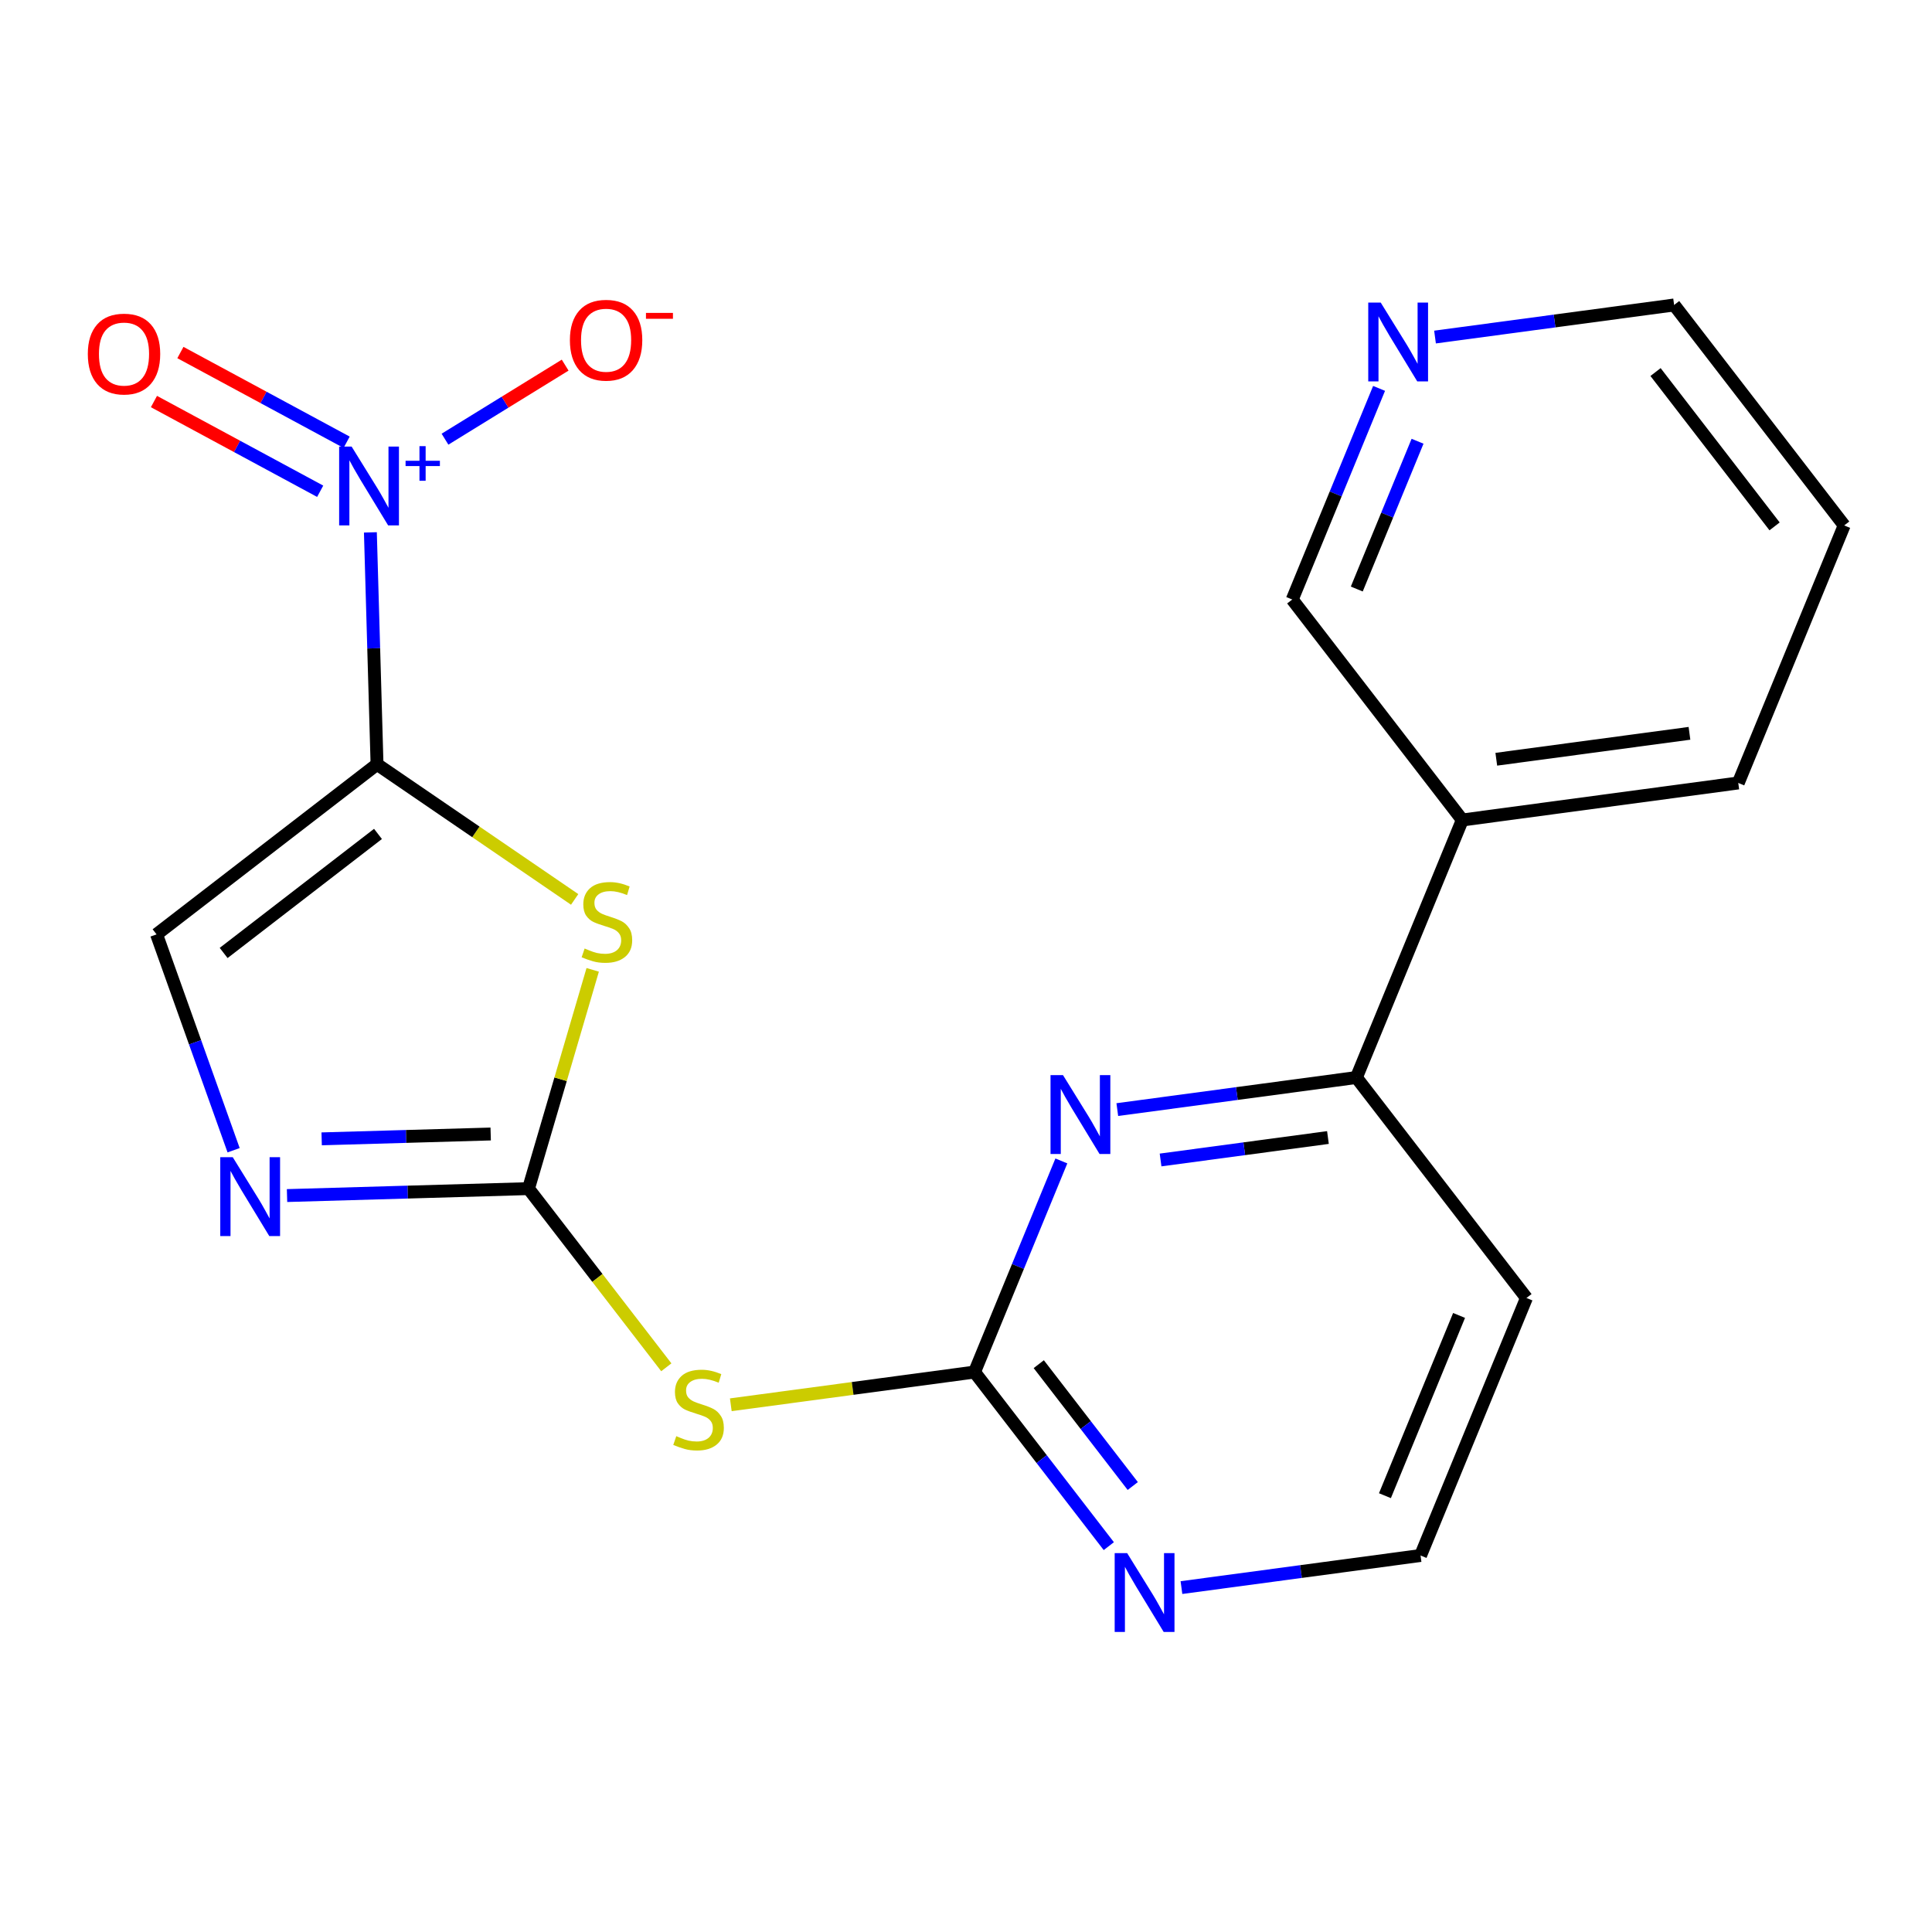 <?xml version='1.0' encoding='iso-8859-1'?>
<svg version='1.1' baseProfile='full'
              xmlns='http://www.w3.org/2000/svg'
                      xmlns:rdkit='http://www.rdkit.org/xml'
                      xmlns:xlink='http://www.w3.org/1999/xlink'
                  xml:space='preserve'
width='300px' height='300px' viewBox='0 0 300 300'>
<!-- END OF HEADER -->
<rect style='opacity:1.0;fill:#FFFFFF;stroke:none' width='300' height='300' x='0' y='0'> </rect>
<rect style='opacity:1.0;fill:#FFFFFF;stroke:none' width='300' height='300' x='0' y='0'> </rect>
<path class='bond-0 atom-0 atom-1' d='M 23.905,62.351 L 36.812,69.317' style='fill:none;fill-rule:evenodd;stroke:#FF0000;stroke-width:2.0px;stroke-linecap:butt;stroke-linejoin:miter;stroke-opacity:1' />
<path class='bond-0 atom-0 atom-1' d='M 36.812,69.317 L 49.718,76.283' style='fill:none;fill-rule:evenodd;stroke:#0000FF;stroke-width:2.0px;stroke-linecap:butt;stroke-linejoin:miter;stroke-opacity:1' />
<path class='bond-0 atom-0 atom-1' d='M 28.012,54.742 L 40.919,61.707' style='fill:none;fill-rule:evenodd;stroke:#FF0000;stroke-width:2.0px;stroke-linecap:butt;stroke-linejoin:miter;stroke-opacity:1' />
<path class='bond-0 atom-0 atom-1' d='M 40.919,61.707 L 53.825,68.673' style='fill:none;fill-rule:evenodd;stroke:#0000FF;stroke-width:2.0px;stroke-linecap:butt;stroke-linejoin:miter;stroke-opacity:1' />
<path class='bond-1 atom-1 atom-2' d='M 69.099,68.197 L 78.428,62.447' style='fill:none;fill-rule:evenodd;stroke:#0000FF;stroke-width:2.0px;stroke-linecap:butt;stroke-linejoin:miter;stroke-opacity:1' />
<path class='bond-1 atom-1 atom-2' d='M 78.428,62.447 L 87.758,56.697' style='fill:none;fill-rule:evenodd;stroke:#FF0000;stroke-width:2.0px;stroke-linecap:butt;stroke-linejoin:miter;stroke-opacity:1' />
<path class='bond-2 atom-1 atom-3' d='M 57.513,82.668 L 58.029,100.675' style='fill:none;fill-rule:evenodd;stroke:#0000FF;stroke-width:2.0px;stroke-linecap:butt;stroke-linejoin:miter;stroke-opacity:1' />
<path class='bond-2 atom-1 atom-3' d='M 58.029,100.675 L 58.546,118.683' style='fill:none;fill-rule:evenodd;stroke:#000000;stroke-width:2.0px;stroke-linecap:butt;stroke-linejoin:miter;stroke-opacity:1' />
<path class='bond-3 atom-3 atom-4' d='M 58.546,118.683 L 24.311,145.09' style='fill:none;fill-rule:evenodd;stroke:#000000;stroke-width:2.0px;stroke-linecap:butt;stroke-linejoin:miter;stroke-opacity:1' />
<path class='bond-3 atom-3 atom-4' d='M 58.693,129.491 L 34.728,147.976' style='fill:none;fill-rule:evenodd;stroke:#000000;stroke-width:2.0px;stroke-linecap:butt;stroke-linejoin:miter;stroke-opacity:1' />
<path class='bond-20 atom-20 atom-3' d='M 89.233,139.66 L 73.89,129.172' style='fill:none;fill-rule:evenodd;stroke:#CCCC00;stroke-width:2.0px;stroke-linecap:butt;stroke-linejoin:miter;stroke-opacity:1' />
<path class='bond-20 atom-20 atom-3' d='M 73.89,129.172 L 58.546,118.683' style='fill:none;fill-rule:evenodd;stroke:#000000;stroke-width:2.0px;stroke-linecap:butt;stroke-linejoin:miter;stroke-opacity:1' />
<path class='bond-4 atom-4 atom-5' d='M 24.311,145.09 L 30.293,161.848' style='fill:none;fill-rule:evenodd;stroke:#000000;stroke-width:2.0px;stroke-linecap:butt;stroke-linejoin:miter;stroke-opacity:1' />
<path class='bond-4 atom-4 atom-5' d='M 30.293,161.848 L 36.275,178.607' style='fill:none;fill-rule:evenodd;stroke:#0000FF;stroke-width:2.0px;stroke-linecap:butt;stroke-linejoin:miter;stroke-opacity:1' />
<path class='bond-5 atom-5 atom-6' d='M 44.571,185.646 L 63.318,185.107' style='fill:none;fill-rule:evenodd;stroke:#0000FF;stroke-width:2.0px;stroke-linecap:butt;stroke-linejoin:miter;stroke-opacity:1' />
<path class='bond-5 atom-5 atom-6' d='M 63.318,185.107 L 82.065,184.569' style='fill:none;fill-rule:evenodd;stroke:#000000;stroke-width:2.0px;stroke-linecap:butt;stroke-linejoin:miter;stroke-opacity:1' />
<path class='bond-5 atom-5 atom-6' d='M 49.947,176.84 L 63.07,176.464' style='fill:none;fill-rule:evenodd;stroke:#0000FF;stroke-width:2.0px;stroke-linecap:butt;stroke-linejoin:miter;stroke-opacity:1' />
<path class='bond-5 atom-5 atom-6' d='M 63.07,176.464 L 76.193,176.087' style='fill:none;fill-rule:evenodd;stroke:#000000;stroke-width:2.0px;stroke-linecap:butt;stroke-linejoin:miter;stroke-opacity:1' />
<path class='bond-6 atom-6 atom-7' d='M 82.065,184.569 L 92.765,198.441' style='fill:none;fill-rule:evenodd;stroke:#000000;stroke-width:2.0px;stroke-linecap:butt;stroke-linejoin:miter;stroke-opacity:1' />
<path class='bond-6 atom-6 atom-7' d='M 92.765,198.441 L 103.465,212.313' style='fill:none;fill-rule:evenodd;stroke:#CCCC00;stroke-width:2.0px;stroke-linecap:butt;stroke-linejoin:miter;stroke-opacity:1' />
<path class='bond-19 atom-6 atom-20' d='M 82.065,184.569 L 87.05,167.583' style='fill:none;fill-rule:evenodd;stroke:#000000;stroke-width:2.0px;stroke-linecap:butt;stroke-linejoin:miter;stroke-opacity:1' />
<path class='bond-19 atom-6 atom-20' d='M 87.05,167.583 L 92.035,150.597' style='fill:none;fill-rule:evenodd;stroke:#CCCC00;stroke-width:2.0px;stroke-linecap:butt;stroke-linejoin:miter;stroke-opacity:1' />
<path class='bond-7 atom-7 atom-8' d='M 113.479,218.133 L 132.401,215.593' style='fill:none;fill-rule:evenodd;stroke:#CCCC00;stroke-width:2.0px;stroke-linecap:butt;stroke-linejoin:miter;stroke-opacity:1' />
<path class='bond-7 atom-7 atom-8' d='M 132.401,215.593 L 151.324,213.053' style='fill:none;fill-rule:evenodd;stroke:#000000;stroke-width:2.0px;stroke-linecap:butt;stroke-linejoin:miter;stroke-opacity:1' />
<path class='bond-8 atom-8 atom-9' d='M 151.324,213.053 L 161.749,226.569' style='fill:none;fill-rule:evenodd;stroke:#000000;stroke-width:2.0px;stroke-linecap:butt;stroke-linejoin:miter;stroke-opacity:1' />
<path class='bond-8 atom-8 atom-9' d='M 161.749,226.569 L 172.175,240.085' style='fill:none;fill-rule:evenodd;stroke:#0000FF;stroke-width:2.0px;stroke-linecap:butt;stroke-linejoin:miter;stroke-opacity:1' />
<path class='bond-8 atom-8 atom-9' d='M 161.299,211.827 L 168.596,221.288' style='fill:none;fill-rule:evenodd;stroke:#000000;stroke-width:2.0px;stroke-linecap:butt;stroke-linejoin:miter;stroke-opacity:1' />
<path class='bond-8 atom-8 atom-9' d='M 168.596,221.288 L 175.894,230.749' style='fill:none;fill-rule:evenodd;stroke:#0000FF;stroke-width:2.0px;stroke-linecap:butt;stroke-linejoin:miter;stroke-opacity:1' />
<path class='bond-21 atom-19 atom-8' d='M 164.807,180.27 L 158.065,196.661' style='fill:none;fill-rule:evenodd;stroke:#0000FF;stroke-width:2.0px;stroke-linecap:butt;stroke-linejoin:miter;stroke-opacity:1' />
<path class='bond-21 atom-19 atom-8' d='M 158.065,196.661 L 151.324,213.053' style='fill:none;fill-rule:evenodd;stroke:#000000;stroke-width:2.0px;stroke-linecap:butt;stroke-linejoin:miter;stroke-opacity:1' />
<path class='bond-9 atom-9 atom-10' d='M 183.455,246.52 L 202.019,244.029' style='fill:none;fill-rule:evenodd;stroke:#0000FF;stroke-width:2.0px;stroke-linecap:butt;stroke-linejoin:miter;stroke-opacity:1' />
<path class='bond-9 atom-9 atom-10' d='M 202.019,244.029 L 220.583,241.537' style='fill:none;fill-rule:evenodd;stroke:#000000;stroke-width:2.0px;stroke-linecap:butt;stroke-linejoin:miter;stroke-opacity:1' />
<path class='bond-10 atom-10 atom-11' d='M 220.583,241.537 L 237.028,201.55' style='fill:none;fill-rule:evenodd;stroke:#000000;stroke-width:2.0px;stroke-linecap:butt;stroke-linejoin:miter;stroke-opacity:1' />
<path class='bond-10 atom-10 atom-11' d='M 215.052,232.25 L 226.564,204.259' style='fill:none;fill-rule:evenodd;stroke:#000000;stroke-width:2.0px;stroke-linecap:butt;stroke-linejoin:miter;stroke-opacity:1' />
<path class='bond-11 atom-11 atom-12' d='M 237.028,201.55 L 210.621,167.315' style='fill:none;fill-rule:evenodd;stroke:#000000;stroke-width:2.0px;stroke-linecap:butt;stroke-linejoin:miter;stroke-opacity:1' />
<path class='bond-12 atom-12 atom-13' d='M 210.621,167.315 L 227.066,127.328' style='fill:none;fill-rule:evenodd;stroke:#000000;stroke-width:2.0px;stroke-linecap:butt;stroke-linejoin:miter;stroke-opacity:1' />
<path class='bond-18 atom-12 atom-19' d='M 210.621,167.315 L 192.057,169.807' style='fill:none;fill-rule:evenodd;stroke:#000000;stroke-width:2.0px;stroke-linecap:butt;stroke-linejoin:miter;stroke-opacity:1' />
<path class='bond-18 atom-12 atom-19' d='M 192.057,169.807 L 173.494,172.298' style='fill:none;fill-rule:evenodd;stroke:#0000FF;stroke-width:2.0px;stroke-linecap:butt;stroke-linejoin:miter;stroke-opacity:1' />
<path class='bond-18 atom-12 atom-19' d='M 206.202,176.633 L 193.208,178.377' style='fill:none;fill-rule:evenodd;stroke:#000000;stroke-width:2.0px;stroke-linecap:butt;stroke-linejoin:miter;stroke-opacity:1' />
<path class='bond-18 atom-12 atom-19' d='M 193.208,178.377 L 180.213,180.121' style='fill:none;fill-rule:evenodd;stroke:#0000FF;stroke-width:2.0px;stroke-linecap:butt;stroke-linejoin:miter;stroke-opacity:1' />
<path class='bond-13 atom-13 atom-14' d='M 227.066,127.328 L 269.918,121.577' style='fill:none;fill-rule:evenodd;stroke:#000000;stroke-width:2.0px;stroke-linecap:butt;stroke-linejoin:miter;stroke-opacity:1' />
<path class='bond-13 atom-13 atom-14' d='M 232.344,117.895 L 262.34,113.869' style='fill:none;fill-rule:evenodd;stroke:#000000;stroke-width:2.0px;stroke-linecap:butt;stroke-linejoin:miter;stroke-opacity:1' />
<path class='bond-22 atom-18 atom-13' d='M 200.659,93.093 L 227.066,127.328' style='fill:none;fill-rule:evenodd;stroke:#000000;stroke-width:2.0px;stroke-linecap:butt;stroke-linejoin:miter;stroke-opacity:1' />
<path class='bond-14 atom-14 atom-15' d='M 269.918,121.577 L 286.364,81.59' style='fill:none;fill-rule:evenodd;stroke:#000000;stroke-width:2.0px;stroke-linecap:butt;stroke-linejoin:miter;stroke-opacity:1' />
<path class='bond-15 atom-15 atom-16' d='M 286.364,81.59 L 259.957,47.355' style='fill:none;fill-rule:evenodd;stroke:#000000;stroke-width:2.0px;stroke-linecap:butt;stroke-linejoin:miter;stroke-opacity:1' />
<path class='bond-15 atom-15 atom-16' d='M 275.556,81.736 L 257.071,57.772' style='fill:none;fill-rule:evenodd;stroke:#000000;stroke-width:2.0px;stroke-linecap:butt;stroke-linejoin:miter;stroke-opacity:1' />
<path class='bond-16 atom-16 atom-17' d='M 259.957,47.355 L 241.393,49.846' style='fill:none;fill-rule:evenodd;stroke:#000000;stroke-width:2.0px;stroke-linecap:butt;stroke-linejoin:miter;stroke-opacity:1' />
<path class='bond-16 atom-16 atom-17' d='M 241.393,49.846 L 222.829,52.338' style='fill:none;fill-rule:evenodd;stroke:#0000FF;stroke-width:2.0px;stroke-linecap:butt;stroke-linejoin:miter;stroke-opacity:1' />
<path class='bond-17 atom-17 atom-18' d='M 214.142,60.309 L 207.401,76.701' style='fill:none;fill-rule:evenodd;stroke:#0000FF;stroke-width:2.0px;stroke-linecap:butt;stroke-linejoin:miter;stroke-opacity:1' />
<path class='bond-17 atom-17 atom-18' d='M 207.401,76.701 L 200.659,93.093' style='fill:none;fill-rule:evenodd;stroke:#000000;stroke-width:2.0px;stroke-linecap:butt;stroke-linejoin:miter;stroke-opacity:1' />
<path class='bond-17 atom-17 atom-18' d='M 220.117,68.516 L 215.398,79.99' style='fill:none;fill-rule:evenodd;stroke:#0000FF;stroke-width:2.0px;stroke-linecap:butt;stroke-linejoin:miter;stroke-opacity:1' />
<path class='bond-17 atom-17 atom-18' d='M 215.398,79.99 L 210.679,91.464' style='fill:none;fill-rule:evenodd;stroke:#000000;stroke-width:2.0px;stroke-linecap:butt;stroke-linejoin:miter;stroke-opacity:1' />
<path  class='atom-0' d='M 13.636 54.964
Q 13.636 52.024, 15.089 50.381
Q 16.542 48.738, 19.257 48.738
Q 21.972 48.738, 23.425 50.381
Q 24.878 52.024, 24.878 54.964
Q 24.878 57.939, 23.408 59.634
Q 21.938 61.311, 19.257 61.311
Q 16.559 61.311, 15.089 59.634
Q 13.636 57.956, 13.636 54.964
M 19.257 59.928
Q 21.125 59.928, 22.128 58.682
Q 23.148 57.42, 23.148 54.964
Q 23.148 52.56, 22.128 51.35
Q 21.125 50.122, 19.257 50.122
Q 17.389 50.122, 16.369 51.332
Q 15.366 52.543, 15.366 54.964
Q 15.366 57.437, 16.369 58.682
Q 17.389 59.928, 19.257 59.928
' fill='#FF0000'/>
<path  class='atom-1' d='M 54.599 69.342
L 58.611 75.828
Q 59.009 76.468, 59.649 77.626
Q 60.289 78.785, 60.324 78.854
L 60.324 69.342
L 61.949 69.342
L 61.949 81.587
L 60.272 81.587
L 55.965 74.496
Q 55.464 73.666, 54.928 72.715
Q 54.409 71.763, 54.253 71.469
L 54.253 81.587
L 52.662 81.587
L 52.662 69.342
L 54.599 69.342
' fill='#0000FF'/>
<path  class='atom-1' d='M 62.977 71.549
L 65.134 71.549
L 65.134 69.278
L 66.093 69.278
L 66.093 71.549
L 68.307 71.549
L 68.307 72.371
L 66.093 72.371
L 66.093 74.654
L 65.134 74.654
L 65.134 72.371
L 62.977 72.371
L 62.977 71.549
' fill='#0000FF'/>
<path  class='atom-2' d='M 88.493 52.815
Q 88.493 49.875, 89.946 48.232
Q 91.399 46.589, 94.114 46.589
Q 96.829 46.589, 98.282 48.232
Q 99.734 49.875, 99.734 52.815
Q 99.734 55.79, 98.264 57.485
Q 96.794 59.163, 94.114 59.163
Q 91.416 59.163, 89.946 57.485
Q 88.493 55.807, 88.493 52.815
M 94.114 57.779
Q 95.982 57.779, 96.985 56.534
Q 98.005 55.271, 98.005 52.815
Q 98.005 50.411, 96.985 49.201
Q 95.982 47.973, 94.114 47.973
Q 92.246 47.973, 91.226 49.184
Q 90.222 50.394, 90.222 52.815
Q 90.222 55.288, 91.226 56.534
Q 92.246 57.779, 94.114 57.779
' fill='#FF0000'/>
<path  class='atom-2' d='M 100.305 48.588
L 104.494 48.588
L 104.494 49.501
L 100.305 49.501
L 100.305 48.588
' fill='#FF0000'/>
<path  class='atom-5' d='M 36.14 179.688
L 40.152 186.173
Q 40.55 186.813, 41.19 187.972
Q 41.83 189.13, 41.864 189.2
L 41.864 179.688
L 43.49 179.688
L 43.49 191.932
L 41.812 191.932
L 37.506 184.841
Q 37.004 184.011, 36.468 183.06
Q 35.95 182.109, 35.794 181.815
L 35.794 191.932
L 34.203 191.932
L 34.203 179.688
L 36.14 179.688
' fill='#0000FF'/>
<path  class='atom-7' d='M 105.013 223.007
Q 105.151 223.059, 105.722 223.301
Q 106.293 223.543, 106.915 223.699
Q 107.555 223.837, 108.178 223.837
Q 109.336 223.837, 110.011 223.284
Q 110.685 222.713, 110.685 221.727
Q 110.685 221.053, 110.34 220.638
Q 110.011 220.223, 109.492 219.998
Q 108.973 219.773, 108.109 219.514
Q 107.019 219.185, 106.362 218.874
Q 105.722 218.562, 105.255 217.905
Q 104.805 217.248, 104.805 216.141
Q 104.805 214.602, 105.843 213.651
Q 106.898 212.7, 108.973 212.7
Q 110.391 212.7, 112 213.374
L 111.602 214.706
Q 110.132 214.1, 109.025 214.1
Q 107.832 214.1, 107.175 214.602
Q 106.517 215.086, 106.535 215.934
Q 106.535 216.591, 106.863 216.989
Q 107.209 217.386, 107.694 217.611
Q 108.195 217.836, 109.025 218.095
Q 110.132 218.441, 110.789 218.787
Q 111.446 219.133, 111.913 219.842
Q 112.398 220.534, 112.398 221.727
Q 112.398 223.422, 111.256 224.339
Q 110.132 225.238, 108.247 225.238
Q 107.157 225.238, 106.327 224.996
Q 105.514 224.771, 104.546 224.373
L 105.013 223.007
' fill='#CCCC00'/>
<path  class='atom-9' d='M 175.024 241.166
L 179.037 247.652
Q 179.434 248.291, 180.074 249.45
Q 180.714 250.609, 180.749 250.678
L 180.749 241.166
L 182.374 241.166
L 182.374 253.411
L 180.697 253.411
L 176.39 246.32
Q 175.889 245.49, 175.353 244.539
Q 174.834 243.587, 174.678 243.293
L 174.678 253.411
L 173.087 253.411
L 173.087 241.166
L 175.024 241.166
' fill='#0000FF'/>
<path  class='atom-17' d='M 214.398 46.984
L 218.41 53.469
Q 218.808 54.109, 219.448 55.268
Q 220.088 56.427, 220.123 56.496
L 220.123 46.984
L 221.748 46.984
L 221.748 59.228
L 220.071 59.228
L 215.764 52.138
Q 215.263 51.308, 214.727 50.356
Q 214.208 49.405, 214.052 49.111
L 214.052 59.228
L 212.461 59.228
L 212.461 46.984
L 214.398 46.984
' fill='#0000FF'/>
<path  class='atom-19' d='M 165.062 166.944
L 169.075 173.43
Q 169.473 174.069, 170.112 175.228
Q 170.752 176.387, 170.787 176.456
L 170.787 166.944
L 172.413 166.944
L 172.413 179.189
L 170.735 179.189
L 166.429 172.098
Q 165.927 171.268, 165.391 170.317
Q 164.872 169.365, 164.717 169.071
L 164.717 179.189
L 163.125 179.189
L 163.125 166.944
L 165.062 166.944
' fill='#0000FF'/>
<path  class='atom-20' d='M 90.781 147.285
Q 90.92 147.337, 91.49 147.579
Q 92.061 147.821, 92.684 147.977
Q 93.324 148.115, 93.946 148.115
Q 95.105 148.115, 95.779 147.562
Q 96.454 146.991, 96.454 146.005
Q 96.454 145.331, 96.108 144.916
Q 95.779 144.501, 95.261 144.276
Q 94.742 144.051, 93.877 143.792
Q 92.787 143.463, 92.13 143.152
Q 91.49 142.84, 91.023 142.183
Q 90.574 141.526, 90.574 140.419
Q 90.574 138.88, 91.611 137.929
Q 92.666 136.978, 94.742 136.978
Q 96.16 136.978, 97.768 137.652
L 97.371 138.984
Q 95.9 138.378, 94.794 138.378
Q 93.6 138.378, 92.943 138.88
Q 92.286 139.364, 92.303 140.212
Q 92.303 140.869, 92.632 141.267
Q 92.978 141.664, 93.462 141.889
Q 93.963 142.114, 94.794 142.373
Q 95.9 142.719, 96.558 143.065
Q 97.215 143.411, 97.682 144.12
Q 98.166 144.812, 98.166 146.005
Q 98.166 147.7, 97.025 148.617
Q 95.9 149.516, 94.015 149.516
Q 92.926 149.516, 92.096 149.274
Q 91.283 149.049, 90.314 148.651
L 90.781 147.285
' fill='#CCCC00'/>
</svg>
